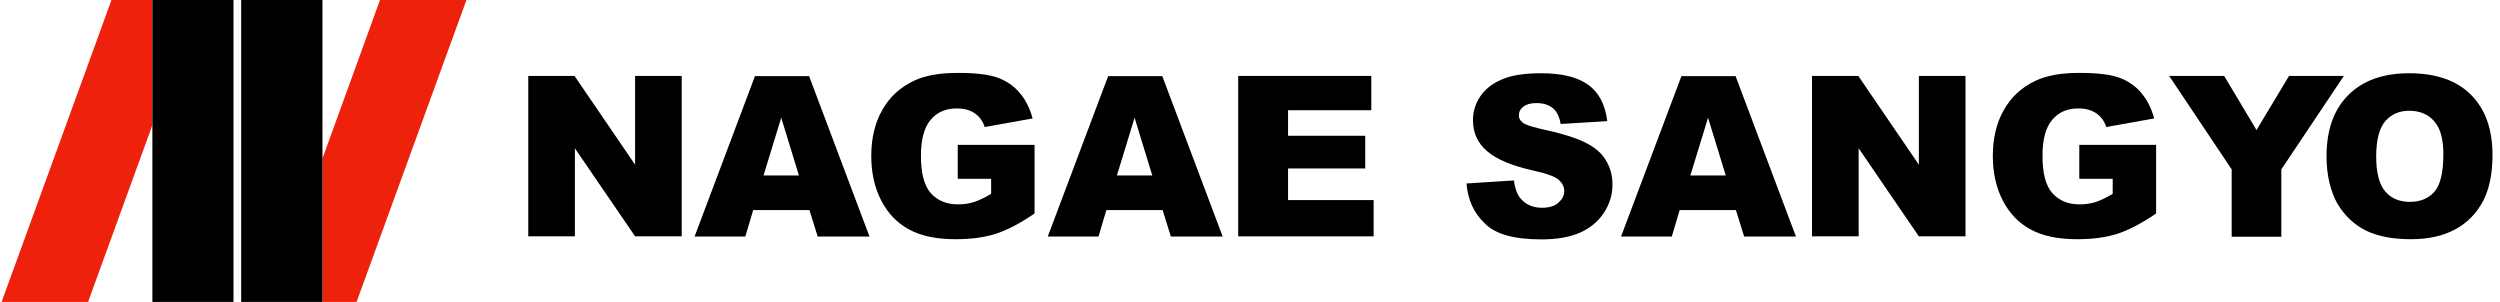 <?xml version="1.0" encoding="utf-8"?>
<!-- Generator: Adobe Illustrator 27.4.0, SVG Export Plug-In . SVG Version: 6.00 Build 0)  -->
<svg version="1.1" id="レイヤー_1" xmlns="http://www.w3.org/2000/svg" xmlns:xlink="http://www.w3.org/1999/xlink" x="0px"
	 y="0px" viewBox="0 0 1399.4 169" style="enable-background:new 0 0 1399.4 169;" xml:space="preserve">
<style type="text/css">
	.st0{fill:#EE220C;}
</style>
<g>
	<polygon class="st0" points="85.3,70 85.3,0 62.4,0 0.9,169 49.3,169 	"/>
	<polygon class="st0" points="212.7,0 180.5,88.7 180.5,169 199.6,169 261.1,0 	"/>
	<polygon points="110.8,0 85.3,0 85.3,70 85.3,169 130.7,169 130.7,0 	"/>
	<polygon points="135,0 135,169 151.2,169 180.5,169 180.5,88.7 180.5,0 	"/>
</g>
<g>
	<path d="M295.7,42.5h25.9l33.9,49.7V42.5h26.1v89.8h-26.1L321.8,83v49.3h-26.1L295.7,42.5L295.7,42.5z"/>
	<path d="M453.1,117.6h-31.5l-4.4,14.8h-28.4l33.8-89.8h30.3l33.8,89.8h-29L453.1,117.6z M447.2,98.2l-9.9-32.3l-9.9,32.3
		C427.5,98.2,447.2,98.2,447.2,98.2z"/>
	<path d="M536.1,99.9V81.1h43v38.4c-8.2,5.6-15.5,9.4-21.8,11.4c-6.3,2-13.8,3-22.4,3c-10.7,0-19.4-1.8-26.1-5.5
		c-6.7-3.6-11.9-9.1-15.6-16.3c-3.7-7.2-5.5-15.5-5.5-24.8c0-9.8,2-18.4,6.1-25.6c4-7.3,10-12.8,17.8-16.5
		c6.1-2.9,14.2-4.4,24.6-4.4c10,0,17.4,0.9,22.3,2.7c4.9,1.8,9,4.6,12.2,8.4c3.3,3.8,5.7,8.5,7.3,14.4l-26.8,4.8
		c-1.1-3.4-3-5.9-5.6-7.7c-2.7-1.8-5.9-2.7-10.1-2.7c-6.1,0-11,2.1-14.6,6.4c-3.6,4.3-5.4,10.9-5.4,20.1c0,9.8,1.8,16.7,5.5,20.9
		c3.7,4.1,8.7,6.3,15.3,6.3c3.1,0,6.1-0.4,8.9-1.3c2.8-0.9,6.1-2.5,9.6-4.6v-8.4h-18.6V99.9z"/>
	<path d="M650.8,117.6h-31.5l-4.4,14.8h-28.4l33.8-89.8h30.3l33.8,89.8h-29L650.8,117.6z M645,98.2l-9.9-32.3l-9.9,32.3
		C625.2,98.2,645,98.2,645,98.2z"/>
	<path d="M693.1,42.5h74.5v19.2H721V76h43.2v18.3H721V112h47.9v20.3h-75.8L693.1,42.5L693.1,42.5z"/>
	<path d="M820.9,102.7l26.5-1.7c0.6,4.3,1.7,7.5,3.5,9.8c2.9,3.6,7,5.5,12.2,5.5c3.9,0,7.1-0.9,9.2-2.8s3.3-4,3.3-6.5
		c0-2.4-1-4.4-3-6.3c-2-1.8-6.8-3.6-14.2-5.2c-12.2-2.7-20.9-6.4-26-10.9c-5.3-4.5-7.9-10.3-7.9-17.4c0-4.6,1.3-9,4-13.1
		c2.7-4.1,6.7-7.3,12.1-9.6c5.4-2.4,12.8-3.5,22.1-3.5c11.4,0,20.2,2.1,26.2,6.4c6.1,4.3,9.6,11.1,10.8,20.4l-26.1,1.6
		c-0.7-4-2.1-7-4.4-8.9c-2.2-1.8-5.3-2.8-9.2-2.8c-3.3,0-5.6,0.7-7.3,2c-1.7,1.3-2.5,3-2.5,5c0,1.5,0.7,2.7,2,3.8
		c1.3,1.2,4.4,2.2,9.3,3.4c12.1,2.6,20.9,5.3,26.1,8c5.3,2.7,9.1,5.9,11.4,10c2.4,3.9,3.6,8.4,3.6,13.3c0,5.7-1.6,11.1-4.8,15.9
		c-3.1,4.8-7.6,8.5-13.3,11.1c-5.7,2.5-12.9,3.8-21.6,3.8c-15.3,0-25.9-2.9-31.7-8.9C825,119.3,821.6,111.8,820.9,102.7z"/>
	<path d="M971.7,117.6h-31.5l-4.4,14.8h-28.4l33.8-89.8h30.3l33.8,89.8h-29L971.7,117.6z M966,98.2l-9.9-32.3l-9.9,32.3
		C946.2,98.2,966,98.2,966,98.2z"/>
	<path d="M1014.3,42.5h25.9l33.9,49.7V42.5h26.1v89.8h-26.1L1040.4,83v49.3h-26.1L1014.3,42.5L1014.3,42.5z"/>
	<path d="M1163.9,99.9V81.1h43v38.4c-8.2,5.6-15.5,9.4-21.8,11.4c-6.3,2-13.8,3-22.4,3c-10.7,0-19.4-1.8-26.1-5.5
		c-6.7-3.6-11.9-9.1-15.6-16.3s-5.5-15.5-5.5-24.8c0-9.8,2-18.4,6.1-25.6c4-7.3,10-12.8,17.8-16.5c6.1-2.9,14.2-4.4,24.6-4.4
		c10,0,17.4,0.9,22.3,2.7c4.9,1.8,9,4.6,12.2,8.4c3.3,3.8,5.7,8.5,7.3,14.4l-26.8,4.8c-1.1-3.4-3-5.9-5.6-7.7
		c-2.7-1.8-5.9-2.7-10.1-2.7c-6.1,0-11,2.1-14.6,6.4c-3.6,4.3-5.4,10.9-5.4,20.1c0,9.8,1.8,16.7,5.5,20.9c3.7,4.1,8.7,6.3,15.3,6.3
		c3.1,0,6.1-0.4,8.9-1.3c2.8-0.9,6.1-2.5,9.6-4.6v-8.4h-18.6V99.9z"/>
	<path d="M1214.2,42.5h30.8l18.1,30.3l18.2-30.3h30.7l-35,52.3v37.7h-27.8V94.8L1214.2,42.5z"/>
	<path d="M1302.3,87.5c0-14.7,4-26.1,12.2-34.3c8.2-8.2,19.5-12.2,34.1-12.2c14.9,0,26.5,4,34.5,12c8.1,8.1,12.1,19.3,12.1,33.8
		c0,10.5-1.8,19.1-5.3,25.8c-3.6,6.7-8.6,12-15.4,15.7c-6.7,3.7-15,5.6-25,5.6c-10.1,0-18.5-1.6-25.1-4.8c-6.6-3.3-12-8.3-16.2-15.4
		C1304.5,106.8,1302.3,98.1,1302.3,87.5z M1330.1,87.6c0,9.1,1.7,15.6,5,19.5s8,5.9,13.8,5.9c5.9,0,10.5-1.9,13.9-5.8
		c3.3-3.9,4.9-10.9,4.9-20.9c0-8.4-1.7-14.7-5.2-18.5c-3.4-3.9-8.1-5.8-13.9-5.8c-5.6,0-10.1,2-13.5,5.9
		C1331.8,71.9,1330.1,78.4,1330.1,87.6z"/>
</g>
</svg>
